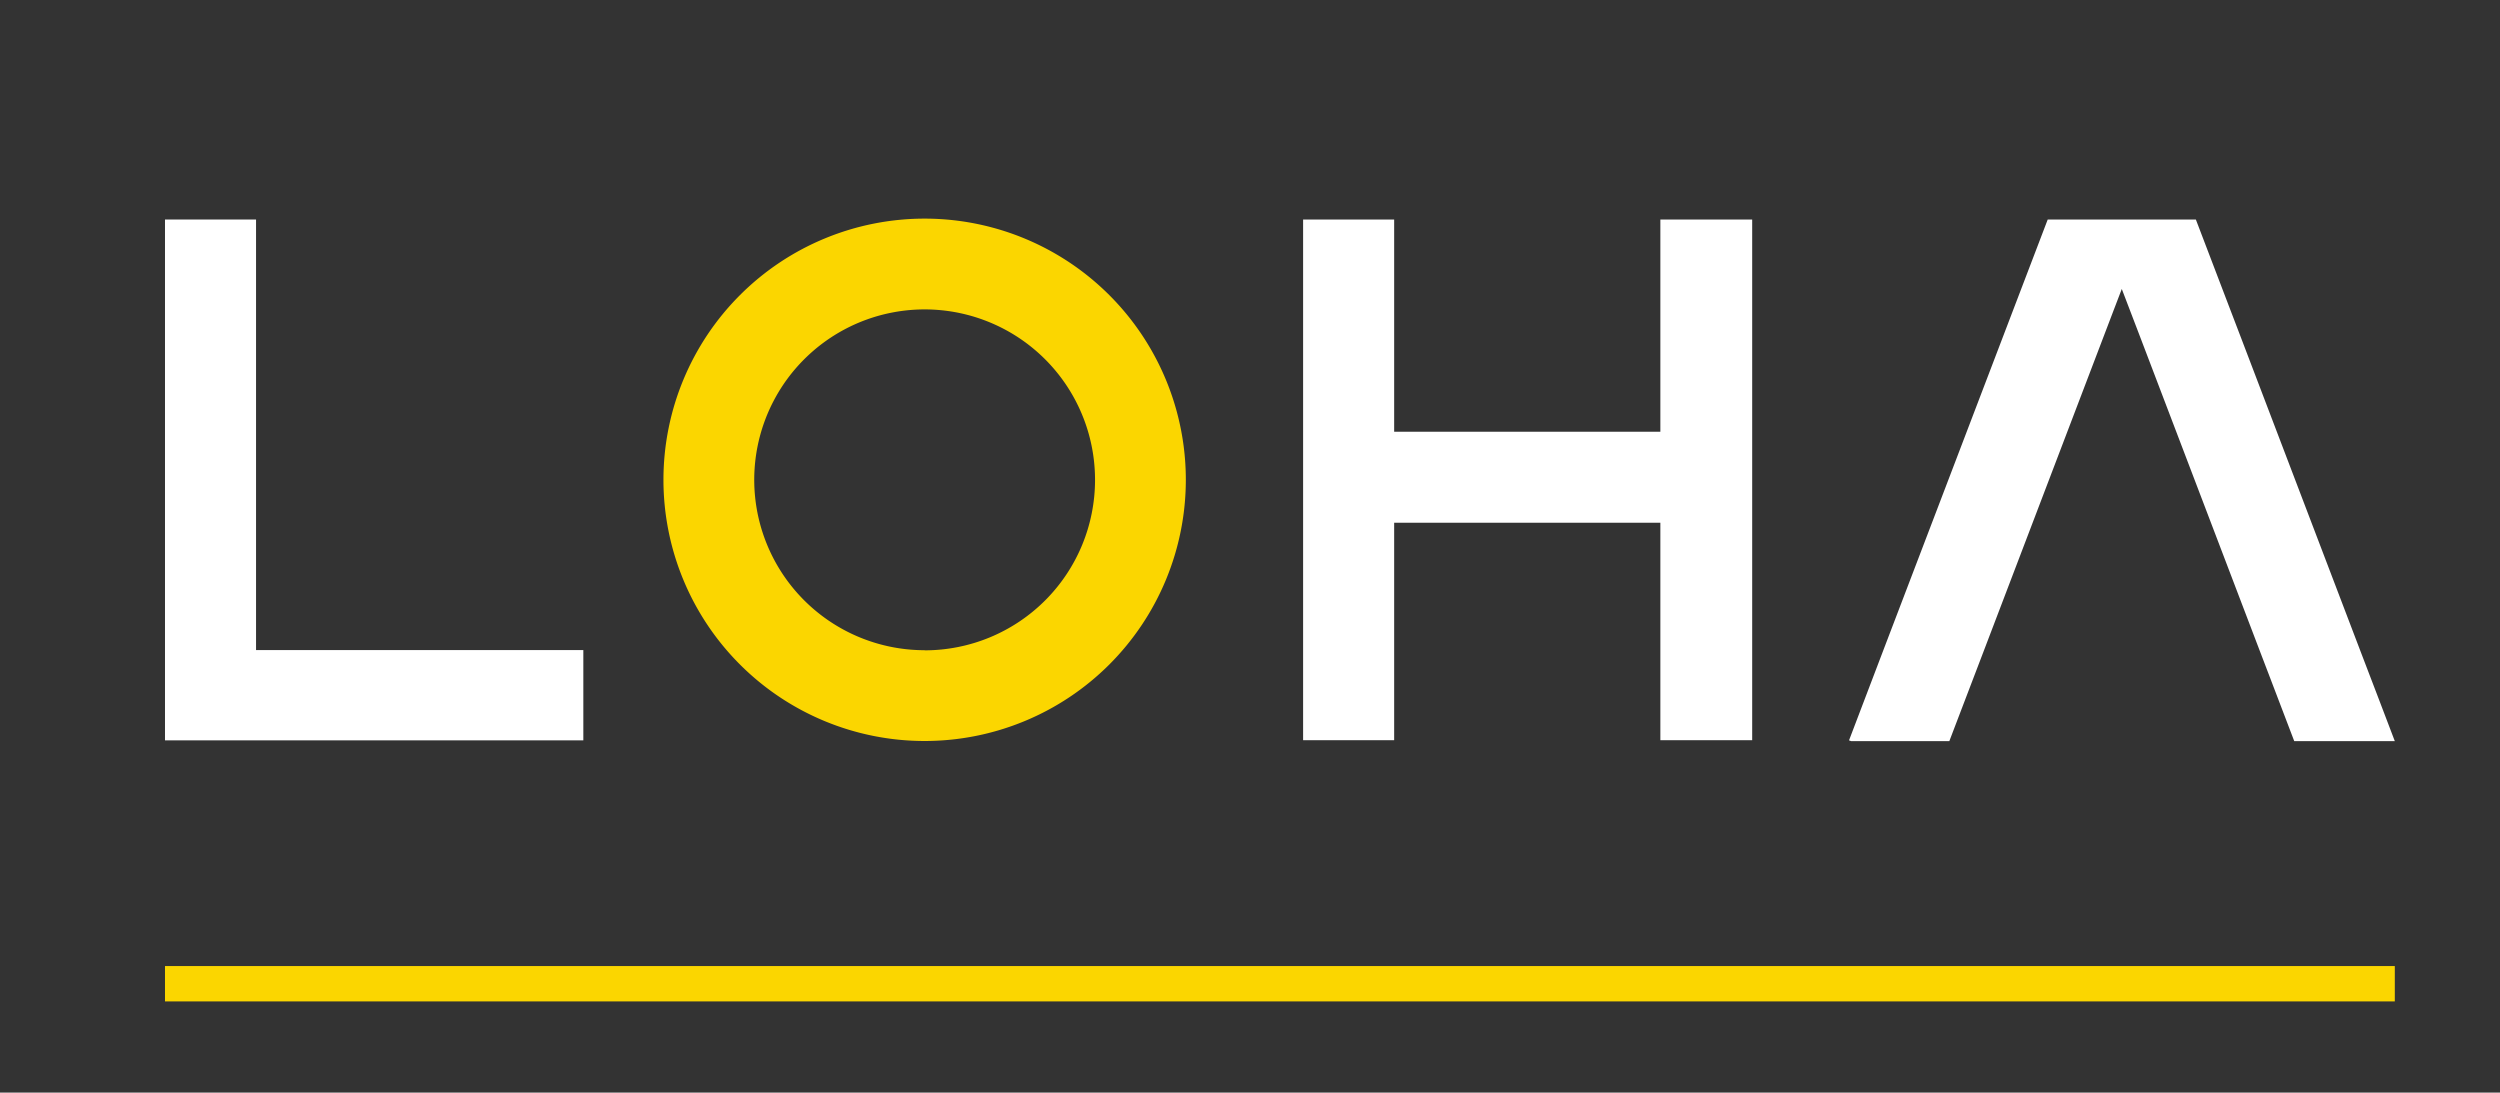 <svg xmlns="http://www.w3.org/2000/svg" viewBox="0 0 194.4 84.96">
  <rect x="0" y="0" width="194.4" height="84.96" fill="#333333" stroke="none"/>
  <defs>
    <style>
      .cls-1 {
        fill: #fff;
      }

      .cls-2 {
        fill: #fbd600;
      }
    </style>
  </defs>
  <g id="text_1" data-name="text 1">
    <polygon id="L" class="cls-1" points="45.36 50.55 45.36 57.57 12.83 57.57 12.83 17.07 19.91 17.07 19.91 50.55 45.36 50.55"/>
    <path id="H" class="cls-1" d="M108.41,17.07v16.5h20.7V17.07h7.14V57.56h-7.14V40.65h-20.7V57.56h-7.08V17.07Z"/>
    <polygon id="A" class="cls-1" points="186.22 57.63 178.4 57.63 176.55 52.78 175.72 50.61 166.44 26.26 165.61 24.09 164.99 22.47 164.37 24.09 154.26 50.61 151.58 57.63 143.94 57.63 143.78 57.57 146.43 50.61 156.55 24.09 159.23 17.07 170.75 17.07 173.43 24.09 174.26 26.26 183.54 50.61 184.37 52.78 184.99 54.4 186.22 57.63"/>
    <path id="O" class="cls-2" d="M71.9,17A20.31,20.31,0,1,0,92.21,37.32,20.31,20.31,0,0,0,71.9,17Zm0,33.56A13.25,13.25,0,1,1,85.15,37.32,13.25,13.25,0,0,1,71.9,50.57Z"/>
    <rect id="Ligne" class="cls-2" x="12.83" y="75.12" width="173.39" height="2.75"/>
  </g>
</svg>
